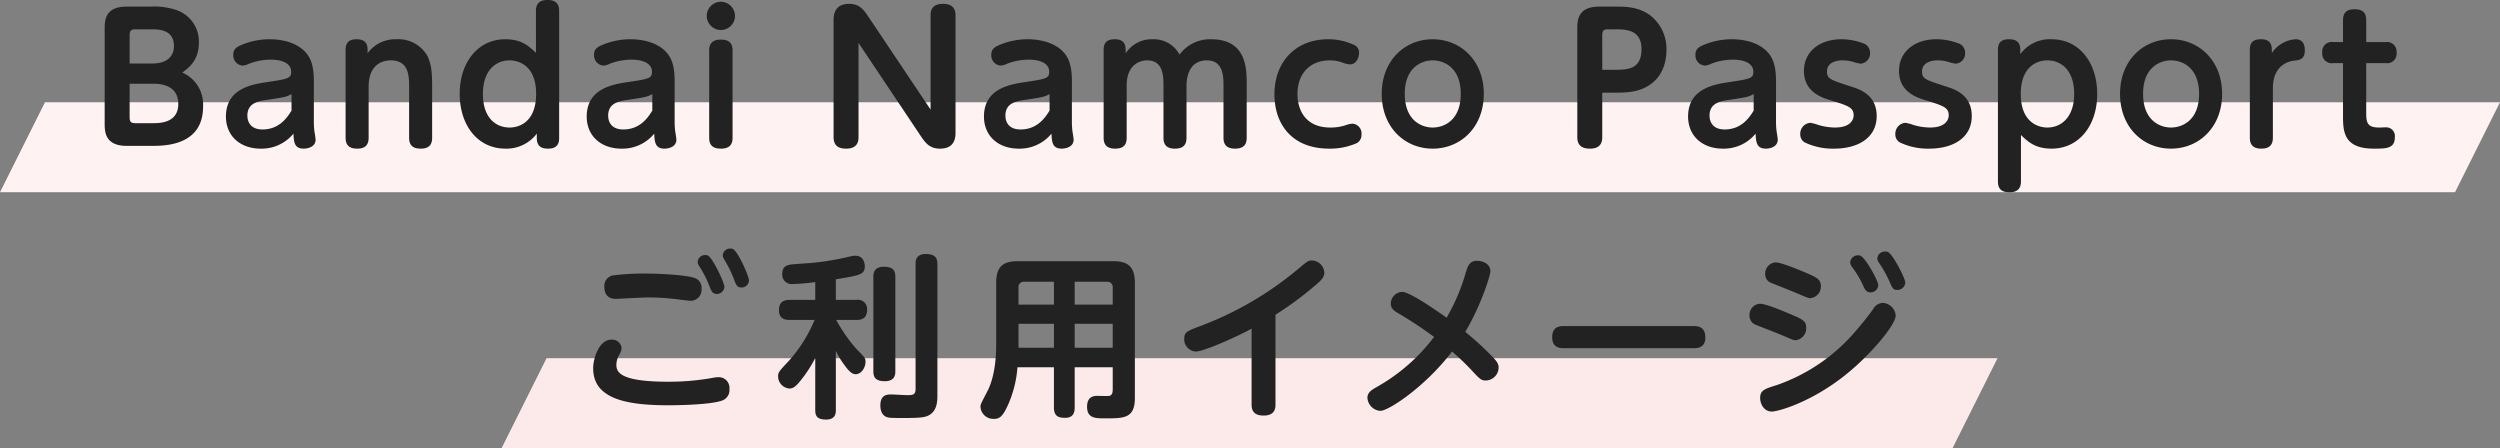 <svg height="102.757" viewBox="0 0 573.193 102.757" width="573.193" xmlns="http://www.w3.org/2000/svg"><rect x="0" y="0" width="573.193" height="102.757" fill="#808080" stroke="none"/><path d="m10.317 0h562.876l-10.317 20.634h-562.876z" fill="#fef2f2" transform="translate(0 23.44)"/><path d="m107.924 0h332.669l-10.317 20.634h-332.669z" fill="#fceaea" transform="translate(17.393 82.123)"/><g fill="#222"><path d="m-148.88 29.28c0 1.56.68 2.8 2.6 2.8.68 0 6.12-.32 7.28-.32a54.534 54.534 0 0 1 7.6.52c.36.04 1.96.24 2.2.24a2.5 2.5 0 0 0 2.6-2.76 2.331 2.331 0 0 0 -1.76-2.52c-2.2-.68-7.96-.96-11-.96a55.967 55.967 0 0 0 -7.68.44 2.474 2.474 0 0 0 -1.84 2.56zm29.44-8.64a1.186 1.186 0 0 0 -.56-.08 1.622 1.622 0 0 0 -1.72 1.56c0 .36.12.56.6 1.4a23.718 23.718 0 0 1 1.96 4.08c.48 1.28.72 1.88 1.72 1.88a1.69 1.69 0 0 0 1.72-1.64c0-.92-2.52-6.72-3.72-7.2zm-14.8 30.44c-11.16 0-11.88-2.24-11.88-3.92a4.732 4.732 0 0 1 .6-2.16 3.6 3.6 0 0 0 .6-1.68 2.184 2.184 0 0 0 -2.4-1.88c-2.68 0-4.12 4.16-4.12 6.56 0 7 7.56 8.48 17.28 8.48 2.2 0 9.44-.12 12.16-1.04a2.528 2.528 0 0 0 1.8-2.68 2.45 2.45 0 0 0 -2.52-2.72 5.948 5.948 0 0 0 -1.12.12 56.647 56.647 0 0 1 -10.4.92zm9.04-28.96a1.1 1.1 0 0 0 -.52-.08 1.691 1.691 0 0 0 -1.76 1.6c0 .36.12.56.64 1.4a24.285 24.285 0 0 1 2.04 4.08c.4 1.08.72 1.84 1.72 1.84a1.723 1.723 0 0 0 1.72-1.68c0-.88-2.68-6.68-3.84-7.16zm29.4 5.48c5.52-.92 6.64-1.08 6.64-3 0-.48-.2-2.4-2.12-2.4a4.072 4.072 0 0 0 -.92.08 62.59 62.59 0 0 1 -9.16 1.56c-.52.04-3.28.24-3.88.28-1.44.12-2.84.24-2.84 2.2a2.155 2.155 0 0 0 2.44 2.36 49.059 49.059 0 0 0 5.12-.44v4.08h-5.84c-1.76 0-2.48.76-2.48 2.4 0 2.08 1.64 2.2 2.48 2.2h5.68a32.634 32.634 0 0 1 -5.88 9.36c-2.16 2.32-2.48 2.6-2.48 3.56a2.822 2.822 0 0 0 2.56 2.8c.84 0 1.32-.4 2.04-1.16a29.592 29.592 0 0 0 3.92-5.84v11.92c0 1.24.32 2.2 2.48 2.2 2.24 0 2.24-1.56 2.24-2.2v-13.56a18.505 18.505 0 0 0 2.08 3.4c1 1.4 1.72 1.96 2.44 1.96 1.36 0 2.28-1.56 2.28-2.84 0-.8 0-.84-2.2-3.08a37.332 37.332 0 0 1 -4.52-6.52h4.64c1.52 0 2.44-.6 2.44-2.36a2.093 2.093 0 0 0 -2.44-2.24h-4.72zm13.64-.6c0-1.48-.6-2.28-2.64-2.28-2.4 0-2.4 1.72-2.4 2.28v21.68c0 1.32.44 2.28 2.64 2.28 2.4 0 2.4-1.68 2.4-2.28zm9.64-2.92c0-1.64-.8-2.28-2.68-2.28-2.32 0-2.32 1.68-2.32 2.28v28.64c0 1.28-.52 1.44-1.88 1.44-.52 0-3.12-.16-3.68-.16-.88 0-2.52 0-2.52 2.52 0 .52.08 2.2 1.52 2.68.36.12.6.2 3.48.2 3.48 0 4.96-.08 5.92-.52 2.12-.96 2.16-3.44 2.16-4.48zm40.2 23.68v5.08c0 1.08-.32 1.52-1.2 1.52-.36 0-2.04-.04-2.4-.04-1.68 0-2.28 1.04-2.28 2.48 0 2.68 1.92 2.68 4.16 2.68 4.32 0 6.8 0 6.8-4.68v-26.36c0-3.88-1.72-5-5-5h-21.84c-3.32 0-4.96 1.16-4.96 5v14.2c0 5.04-.92 8.44-1.92 10.44-1.64 3.16-1.68 3.2-1.68 3.76a2.95 2.95 0 0 0 3.08 2.76c1.2 0 1.92-.4 3.12-2.96a25.788 25.788 0 0 0 2.28-8.88h8.36v9.16c0 1.92.84 2.44 2.56 2.44 2.04 0 2.2-1.44 2.2-2.44v-9.16zm-21.6-14.36v-3.88a1.207 1.207 0 0 1 1.36-1.36h6.76v5.24zm12.88-5.24h7.36a1.224 1.224 0 0 1 1.36 1.36v3.88h-8.72zm-4.76 15.12h-8.12v-5.48h8.12zm13.48 0h-8.72v-5.48h8.72zm37.32-7.56a77.557 77.557 0 0 0 9.2-6.8c1.48-1.24 2-1.92 2-2.88a2.935 2.935 0 0 0 -2.92-2.76c-.76 0-1 .2-3.2 2.04a76.974 76.974 0 0 1 -22.76 13.16c-2.52.96-3.24 1.24-3.24 2.76a2.809 2.809 0 0 0 2.64 2.92c1.84 0 9.44-3.4 12.8-5.24v17.4c0 1.68.84 2.52 2.76 2.52 2.64 0 2.72-1.76 2.72-2.52zm40.48 8.44a57.8 57.8 0 0 1 4.48 4.28c1.88 2.04 2.2 2.36 3.28 2.36a3.017 3.017 0 0 0 2.92-2.92c0-1.04-.48-1.6-2.12-3.24-2-2-3.24-3.08-5.52-5 3.64-6.12 5.76-13 5.76-13.88 0-1.56-1.52-2.4-3.12-2.4-1.64 0-2.08 1.24-2.48 2.52a45.14 45.14 0 0 1 -4.44 10.52c-2.56-1.8-8.48-5.92-10.2-5.92a2.725 2.725 0 0 0 -2.6 2.72c0 1.04.68 1.56 1.6 2.12a96.283 96.283 0 0 1 8.32 5.48 42.417 42.417 0 0 1 -13.2 11.52c-1.12.64-2.08 1.24-2.08 2.44a3.189 3.189 0 0 0 2.96 3c1.92 0 10.36-5.6 16.44-13.6zm25.72-5.84c-.88 0-2.76 0-2.76 2.56 0 2.52 1.96 2.52 2.76 2.52h29.6c.76 0 2.76 0 2.76-2.44 0-2.64-1.92-2.64-2.76-2.64zm46.08-11.88a2.146 2.146 0 0 0 1.04 1.84c.12.08 5.04 2 5.96 2.4 2.6 1.12 2.88 1.24 3.4 1.24a2.666 2.666 0 0 0 2.36-2.8c0-1.56-1.04-2-3.56-3.08-1.48-.64-5.6-2.32-6.8-2.32a2.58 2.58 0 0 0 -2.4 2.72zm-3.6 9.48a2.263 2.263 0 0 0 1.04 1.92c.32.2 5.04 2 6 2.4 3 1.28 3.04 1.32 3.56 1.32a2.723 2.723 0 0 0 2.4-2.88c0-1.6-.92-1.96-4.16-3.32-1.52-.64-5.16-2.16-6.44-2.16a2.556 2.556 0 0 0 -2.4 2.72zm25.36-13.76a1.794 1.794 0 0 0 -2.28 1.6 2.054 2.054 0 0 0 .48 1.08 21.744 21.744 0 0 1 2.4 4c.48 1.08.8 1.76 1.8 1.76a1.733 1.733 0 0 0 1.76-1.68c0-1-2.96-6.36-4.16-6.76zm-20.24 35.76c1.32 0 8.72-1.96 16.68-8.24 5.88-4.64 11.72-11.64 11.72-13.76a3.152 3.152 0 0 0 -3-2.92 2.69 2.69 0 0 0 -2.2 1.48 72.761 72.761 0 0 1 -5.28 6.44 41.547 41.547 0 0 1 -16.76 10.92c-2.8.88-3.84 1.2-3.84 2.96 0 1.32.84 3.12 2.68 3.12zm26.52-36.64a1.641 1.641 0 0 0 -.44-.04 1.688 1.688 0 0 0 -1.88 1.6c0 .4.08.56.68 1.44a25.041 25.041 0 0 1 2.16 3.96c.56 1.32.76 1.8 1.72 1.8a1.817 1.817 0 0 0 1.84-1.68c0-.96-2.88-6.64-4.08-7.08z" transform="translate(287.44 36.44)"/><path d="m-250.92 0c2.84 0 11.72 0 11.72-9a7.962 7.962 0 0 0 -4.76-7.8c1.56-1.16 3.8-2.8 3.8-6.92a7.631 7.631 0 0 0 -4.88-7.32 15.733 15.733 0 0 0 -6.24-.88h-5.48c-5 0-5 3.28-5 5.12v21.68c0 1.72 0 5.12 5 5.12zm-5.12-25.36c0-1 .32-1.36 1.32-1.36h3.72c1.6 0 5.12.04 5.12 3.84 0 2.28-1.52 4-4.92 4h-5.24zm5.52 11.12c1 0 5.64.04 5.64 4.64 0 4.4-4.36 4.4-5.8 4.4h-4.04c-.96 0-1.32-.28-1.32-1.36v-7.68zm36.72-.6c0-3.68-.8-5.24-1.64-6.32-2.48-3.04-6.88-3.28-8.52-3.28a16.614 16.614 0 0 0 -6.48 1.32c-1.12.48-1.84.96-1.84 2.24a2.356 2.356 0 0 0 2.12 2.48 3.836 3.836 0 0 0 1.52-.44 13.909 13.909 0 0 1 4.92-.92c3.16 0 4.72 1.12 4.72 2.76 0 1.52-.64 1.64-5.4 2.36-3.48.52-9.56 1.44-9.56 7.92 0 4.52 3.36 7.36 7.96 7.36a9.415 9.415 0 0 0 7.52-3.44c.08 2.12.32 3.44 2.36 3.44.72 0 2.72-.28 2.72-2.08 0-.16-.2-1.56-.24-1.68a17.117 17.117 0 0 1 -.16-2.56zm-5.12 6.76c-.88 1.4-2.68 4.32-6.64 4.32-2.96 0-3.48-2-3.48-3.16 0-3 2.6-3.36 4.88-3.68 3.72-.56 4.12-.64 5.24-1.28zm32.24-5.4c0-3.44-.2-5.32-1.08-7.12a7.654 7.654 0 0 0 -7.08-3.84 7.882 7.882 0 0 0 -6.64 3.2v-.84c0-1.76-1-2.36-2.56-2.36s-2.48.68-2.48 2.36v20.24c0 1.84 1 2.48 2.68 2.48s2.6-.76 2.6-2.48v-11.68c0-5.84 4.04-6.08 5.08-6.08 4.16 0 4.2 3.64 4.2 6.08v11.68c0 1.84 1 2.48 2.68 2.48 2 0 2.6-1.04 2.6-2.48zm23.8-7.84c-1.64-1.56-3.28-3.12-7.04-3.12-6.2 0-10.44 5.24-10.44 12.52 0 7.2 4.12 12.56 10.48 12.56a8.726 8.726 0 0 0 7.2-3.44v1.04c0 1.84 1.04 2.4 2.56 2.4 1.8 0 2.56-.84 2.56-2.4v-29.2c0-1.84-1-2.48-2.68-2.48-2 0-2.64 1.04-2.64 2.48zm.04 9.4c0 6.36-3.76 7.72-6.08 7.72-3 0-6.12-2.04-6.12-7.72 0-5.24 2.84-7.68 6.12-7.68 2.08 0 6.08 1.16 6.08 7.68zm31.76-2.92c0-3.68-.8-5.24-1.64-6.32-2.48-3.04-6.88-3.28-8.52-3.28a16.614 16.614 0 0 0 -6.48 1.32c-1.12.48-1.84.96-1.84 2.24a2.356 2.356 0 0 0 2.12 2.48 3.836 3.836 0 0 0 1.52-.44 13.909 13.909 0 0 1 4.92-.92c3.16 0 4.72 1.12 4.72 2.76 0 1.52-.64 1.64-5.4 2.36-3.48.52-9.56 1.44-9.56 7.92 0 4.52 3.36 7.36 7.96 7.36a9.415 9.415 0 0 0 7.52-3.44c.08 2.12.32 3.44 2.36 3.44.72 0 2.72-.28 2.72-2.08 0-.16-.2-1.56-.24-1.68a17.117 17.117 0 0 1 -.16-2.56zm-5.12 6.76c-.88 1.4-2.68 4.32-6.64 4.32-2.96 0-3.48-2-3.48-3.16 0-3 2.6-3.36 4.88-3.68 3.72-.56 4.12-.64 5.24-1.28zm15.72-24.96a3.252 3.252 0 0 0 -3.24 3.24 3.252 3.252 0 0 0 3.24 3.24 3.252 3.252 0 0 0 3.24-3.24 3.278 3.278 0 0 0 -3.24-3.24zm-2.68 31.2c0 1.88 1.04 2.48 2.72 2.48s2.64-.72 2.64-2.48v-20.04c0-2.04-1.28-2.48-2.72-2.48-1.96 0-2.64 1-2.64 2.48zm50.76-6.48-14.28-21.32c-1.08-1.6-2.04-2.92-4.4-2.92-3.56 0-3.56 2.88-3.56 3.88v26.68c0 2.12 1.32 2.64 2.88 2.64 2.8 0 2.84-1.96 2.84-2.64v-21.6l14.28 21.36c1.04 1.56 2.04 2.88 4.4 2.88 3.56 0 3.56-2.76 3.56-3.84v-26.68c0-2.16-1.32-2.68-2.92-2.68-2.76 0-2.8 1.96-2.8 2.68zm32.4-6.52c0-3.68-.8-5.24-1.64-6.32-2.48-3.04-6.88-3.28-8.52-3.28a16.614 16.614 0 0 0 -6.48 1.32c-1.12.48-1.84.96-1.84 2.24a2.356 2.356 0 0 0 2.12 2.48 3.836 3.836 0 0 0 1.52-.44 13.909 13.909 0 0 1 4.92-.92c3.16 0 4.72 1.12 4.72 2.76 0 1.52-.64 1.64-5.4 2.36-3.48.52-9.56 1.44-9.56 7.92 0 4.52 3.36 7.36 7.96 7.36a9.415 9.415 0 0 0 7.52-3.44c.08 2.12.32 3.44 2.36 3.44.72 0 2.72-.28 2.72-2.08 0-.16-.2-1.56-.24-1.68a17.117 17.117 0 0 1 -.16-2.56zm-5.12 6.76c-.88 1.4-2.68 4.32-6.64 4.32-2.96 0-3.48-2-3.48-3.16 0-3 2.6-3.36 4.88-3.68 3.72-.56 4.12-.64 5.24-1.28zm17.44-14c0-1.44-.64-2.36-2.48-2.36-1.24 0-2.56.32-2.56 2.36v20.24c0 1.44.64 2.48 2.6 2.48 1.44 0 2.68-.44 2.68-2.48v-11.96c0-5.8 4.32-5.8 4.68-5.8 3.76 0 3.76 3.72 3.76 5.92v11.84c0 1.48.64 2.48 2.6 2.48 1.68 0 2.68-.64 2.68-2.48v-11.8c0-3.6 1.52-5.96 4.64-5.96 3.84 0 3.84 3.76 3.84 5.92v11.84c0 1.44.64 2.48 2.64 2.48 1.64 0 2.68-.64 2.68-2.48v-12.24c0-3.56 0-10.36-8.16-10.36a8.693 8.693 0 0 0 -7.24 3.52 6.66 6.66 0 0 0 -6.12-3.52 7.118 7.118 0 0 0 -6.24 3.24zm46.68 22.72a15.259 15.259 0 0 0 6.36-1.28 2.149 2.149 0 0 0 1.04-1.96 2.244 2.244 0 0 0 -2-2.48 4.878 4.878 0 0 0 -1.32.24 10.974 10.974 0 0 1 -3.84.64c-5.64 0-7.52-3.96-7.52-7.72 0-4.64 2.88-7.68 7.4-7.68a8.3 8.3 0 0 1 2.84.48 6.513 6.513 0 0 0 1.76.44c1.72 0 2.12-1.92 2.12-2.68a1.842 1.842 0 0 0 -1.2-1.8 13.639 13.639 0 0 0 -5.92-1.28c-7.24 0-12.28 5-12.28 12.64 0 6.6 3.8 12.44 12.56 12.44zm12.04-12.56c0 7.72 5.32 12.56 11.68 12.56 6.4 0 11.72-4.88 11.72-12.56s-5.36-12.52-11.72-12.52c-6.32 0-11.68 4.8-11.68 12.52zm5.28 0c0-6.12 3.92-7.68 6.4-7.68 2.64 0 6.44 1.68 6.44 7.68 0 6.04-3.8 7.72-6.44 7.72-2.52 0-6.4-1.6-6.4-7.72zm45.28-.28h3.16c3.12 0 5.64-.24 8.08-2.04 3.08-2.28 3.48-5.96 3.48-7.68a9.759 9.759 0 0 0 -3.52-7.84c-2.68-2.12-5.8-2.16-7.96-2.16h-3.96c-5 0-5 3.28-5 5.12v24.8c0 1.92 1.08 2.64 2.92 2.64 2.48 0 2.8-1.52 2.8-2.64zm0-13.16c0-1.04.32-1.36 1.36-1.36h1.44c2.6 0 6.2.04 6.2 4.56 0 4.72-3.36 4.72-6.2 4.72h-2.8zm39.84 10.52c0-3.68-.8-5.24-1.64-6.32-2.48-3.04-6.88-3.28-8.52-3.28a16.614 16.614 0 0 0 -6.48 1.32c-1.12.48-1.84.96-1.84 2.24a2.356 2.356 0 0 0 2.12 2.48 3.836 3.836 0 0 0 1.52-.44 13.909 13.909 0 0 1 4.92-.92c3.16 0 4.72 1.12 4.72 2.76 0 1.52-.64 1.64-5.4 2.36-3.48.52-9.56 1.44-9.56 7.92 0 4.52 3.36 7.36 7.96 7.36a9.415 9.415 0 0 0 7.52-3.44c.08 2.12.32 3.44 2.36 3.44.72 0 2.72-.28 2.72-2.08 0-.16-.2-1.56-.24-1.68a17.117 17.117 0 0 1 -.16-2.56zm-5.12 6.76c-.88 1.4-2.68 4.32-6.64 4.32-2.96 0-3.48-2-3.48-3.16 0-3 2.6-3.36 4.88-3.68 3.72-.56 4.12-.64 5.24-1.28zm13 2.8a2.488 2.488 0 0 0 -2.32 2.6 2.093 2.093 0 0 0 1 1.88 14.853 14.853 0 0 0 6.72 1.44c5.6 0 9.8-2.52 9.8-7.48 0-4.84-3.84-6.12-5.88-6.76-4.8-1.56-5.52-1.76-5.52-3.48 0-1.6 1.4-2.52 3.6-2.52a8.366 8.366 0 0 1 2.44.36 10.12 10.12 0 0 0 1.68.4 2.361 2.361 0 0 0 2.16-2.52 2.29 2.29 0 0 0 -1.72-2.2 13.913 13.913 0 0 0 -4.84-.88c-5.28 0-8.6 3.08-8.6 7.24 0 4.88 4.12 6.12 6 6.72 4.16 1.28 5.4 1.68 5.4 3.48 0 .48-.2 2.8-4.32 2.8a13.7 13.7 0 0 1 -3.8-.6 10.162 10.162 0 0 0 -1.8-.48zm21.8 0a2.488 2.488 0 0 0 -2.32 2.6 2.093 2.093 0 0 0 1 1.88 14.853 14.853 0 0 0 6.72 1.44c5.6 0 9.8-2.52 9.8-7.48 0-4.84-3.84-6.12-5.88-6.76-4.8-1.56-5.52-1.76-5.52-3.48 0-1.6 1.4-2.52 3.6-2.52a8.366 8.366 0 0 1 2.44.36 10.12 10.12 0 0 0 1.68.4 2.361 2.361 0 0 0 2.16-2.52 2.29 2.29 0 0 0 -1.72-2.2 13.913 13.913 0 0 0 -4.84-.88c-5.28 0-8.6 3.08-8.6 7.24 0 4.88 4.12 6.12 6 6.72 4.16 1.28 5.4 1.68 5.4 3.48 0 .48-.2 2.8-4.32 2.8a13.7 13.7 0 0 1 -3.8-.6 10.162 10.162 0 0 0 -1.8-.48zm26.48 2.8c1.64 1.56 3.28 3.12 7.04 3.12 6.24 0 10.44-5.28 10.44-12.52 0-7.28-4.16-12.56-10.48-12.56a8.38 8.38 0 0 0 -7.16 3.44v-1.04c0-1.88-1.08-2.4-2.6-2.4-1.76 0-2.52.8-2.52 2.4v30.2c0 1.88 1 2.48 2.68 2.48s2.6-.76 2.6-2.48zm-.04-9.4c0-6.52 3.96-7.72 6.08-7.72 3 0 6.16 2.04 6.16 7.72 0 5.08-2.76 7.68-6.16 7.68-2.04 0-6.08-1.16-6.08-7.68zm22.76-.04c0 7.72 5.32 12.56 11.68 12.56 6.4 0 11.72-4.88 11.72-12.56s-5.36-12.52-11.72-12.52c-6.32 0-11.68 4.8-11.68 12.52zm5.28 0c0-6.12 3.92-7.68 6.4-7.68 2.64 0 6.44 1.68 6.44 7.68 0 6.04-3.8 7.72-6.44 7.72-2.52 0-6.4-1.6-6.4-7.72zm29.52-10.16c0-1.44-.64-2.36-2.48-2.36-1.24 0-2.56.32-2.56 2.36v20.24c0 1.72.92 2.48 2.6 2.48 1.4 0 2.68-.44 2.68-2.48v-11.36c0-5.68 4.16-6.24 4.76-6.32 1.4-.16 2.56-.28 2.56-2.4 0-1-.28-2.52-2.12-2.52a7.157 7.157 0 0 0 -5.44 3.16zm21.64 3.12h4.48a2.185 2.185 0 0 0 2.48-2.44 2.2 2.2 0 0 0 -2.48-2.4h-4.48v-5.04c0-2.12-1.36-2.48-2.72-2.48-1.92 0-2.6 1-2.6 2.48v5.04h-2.28a2.185 2.185 0 0 0 -2.48 2.44 2.184 2.184 0 0 0 2.48 2.4h2.28v11.88c0 3.6 0 7.72 7.04 7.72 2.84 0 4.84 0 4.84-2.6a2.008 2.008 0 0 0 -2.2-2.28c-.2 0-1.08.04-1.28.04-2.56 0-3.08-.76-3.08-3.24z" transform="translate(285.76 33.44)"/></g></svg>
